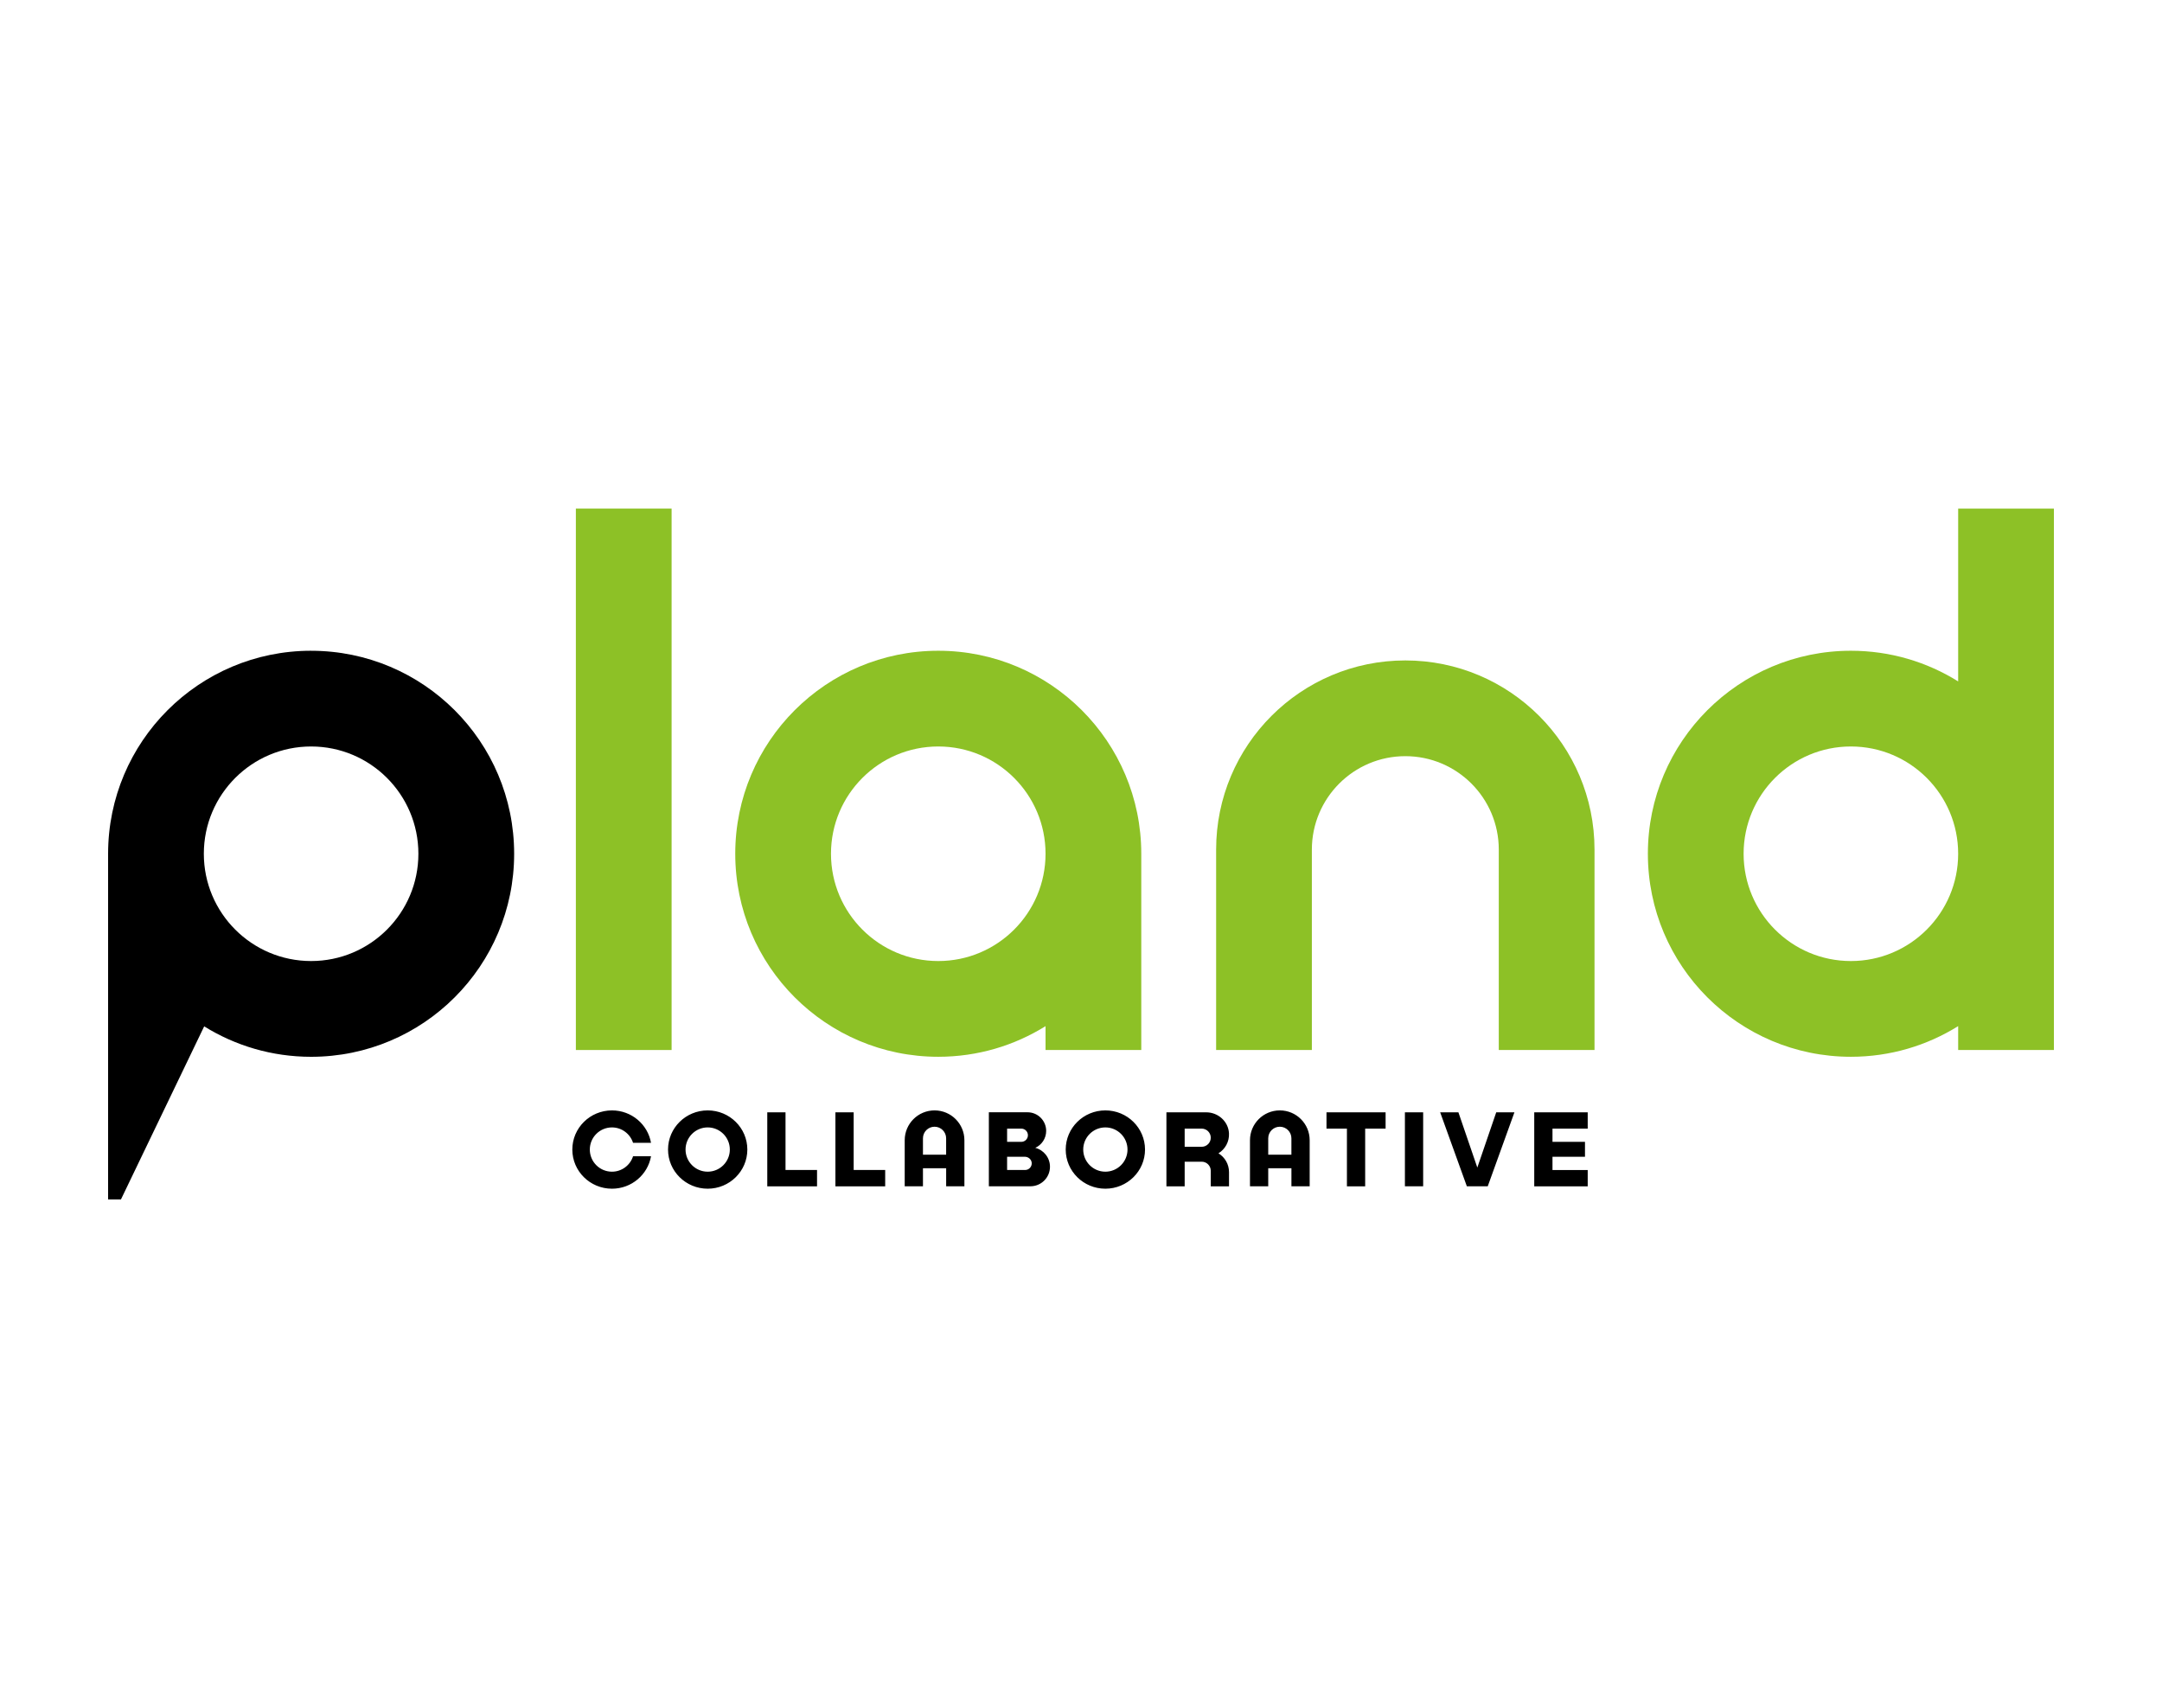 <?xml version="1.0" encoding="UTF-8"?>
<svg id="Layer_1" data-name="Layer 1" xmlns="http://www.w3.org/2000/svg" viewBox="0 0 1000 790">
  <defs>
    <style>
      .cls-1 {
        fill: #8dc126;
      }
    </style>
  </defs>
  <path d="M563.59,533.44c3.05-1.89,5.04-5.32,4.86-9.21-.26-5.51-5.01-9.75-10.53-9.75h-18.41v34.23h8.44v-11.39h7.87c2.32,0,4.2,1.88,4.2,4.2v7.19h8.44v-6.56c0-3.69-1.95-6.91-4.87-8.71ZM555.82,530.42h-7.87v-8.4h7.87c2.32,0,4.2,1.88,4.2,4.2s-1.88,4.2-4.2,4.2ZM478.84,530.92c2.98-1.36,5.05-4.35,5.05-7.84,0-4.76-3.86-8.62-8.62-8.62h-17.89v34.23h19.23c4.99,0,9.04-4.04,9.04-9.03,0-4.22-2.9-7.76-6.81-8.75ZM465.82,522.02h6.57c1.69,0,3.06,1.37,3.06,3.06s-1.37,3.06-3.06,3.06h-6.57v-6.12ZM474.15,541.16h-8.33v-6.12h8.2c1.6,0,3.02,1.17,3.18,2.76.17,1.82-1.26,3.36-3.05,3.36ZM432.26,513.59c-7.62,0-13.8,6.18-13.8,13.8v21.31h8.44v-8.35h10.73v8.35h8.44v-21.31c0-7.62-6.18-13.8-13.8-13.8ZM437.63,534.07h-10.73v-7.57c0-2.96,2.4-5.36,5.36-5.36h0c2.96,0,5.36,2.4,5.36,5.36v7.57ZM327.33,513.59h0c-10.13,0-18.34,8.11-18.34,18.11s8.21,18.11,18.34,18.11h0c10.13,0,18.34-8.11,18.34-18.11s-8.21-18.11-18.34-18.11ZM327.33,541.94h0c-5.66,0-10.24-4.59-10.24-10.24s4.59-10.24,10.24-10.24h0c5.66,0,10.24,4.59,10.24,10.24s-4.59,10.24-10.24,10.24ZM511.27,513.59h0c-10.13,0-18.34,8.11-18.34,18.11s8.21,18.11,18.34,18.11h0c10.13,0,18.34-8.11,18.34-18.11s-8.21-18.11-18.34-18.11ZM511.27,541.94h0c-5.66,0-10.24-4.59-10.24-10.24s4.59-10.24,10.24-10.24h0c5.66,0,10.24,4.59,10.24,10.24s-4.59,10.24-10.24,10.24ZM363.33,541.16h14.58v7.55h-23.02v-34.24h8.44v26.69ZM394.85,541.16h14.58v7.55h-23.02v-34.24h8.44v26.69ZM649.82,514.47h8.44v34.23h-8.44v-34.23ZM613.56,514.47h27.33v7.55h-9.45v26.69h-8.44v-26.69h-9.45v-7.55ZM272.81,531.7c0,5.66,4.59,10.24,10.24,10.24h0c4.57,0,8.44-3,9.76-7.13h8.31c-1.5,8.52-9.01,15-18.06,15h0c-10.13,0-18.34-8.11-18.34-18.11s8.21-18.11,18.34-18.11h0c9.05,0,16.57,6.48,18.06,15h-8.31c-1.32-4.13-5.19-7.13-9.76-7.13h0c-5.66,0-10.24,4.59-10.24,10.24ZM591.96,513.59c-7.62,0-13.8,6.18-13.8,13.8v21.31h8.44v-8.35h10.73v8.35h8.44v-21.31c0-7.62-6.18-13.8-13.8-13.8ZM597.33,534.07h-10.73v-7.57c0-2.96,2.4-5.36,5.36-5.36h0c2.96,0,5.36,2.4,5.36,5.36v7.57ZM718.08,522.02v6.12h15.03v6.9h-15.03v6.12h16.29v7.55h-24.73v-34.24h24.73v7.55h-16.29ZM692.04,514.47h8.44l-12.35,34.23h-9.66l-12.35-34.23h8.44l8.75,25.56,8.75-25.56Z"/>
  <path d="M143.9,300.99h0c-51.86,0-93.9,42.04-93.9,93.9v159.87h5.95l38.49-80.04c14.37,8.92,31.31,14.08,49.47,14.08h0c51.86,0,93.9-42.04,93.9-93.9h0c0-51.86-42.04-93.9-93.9-93.9ZM143.9,444.51h0c-27.4,0-49.62-22.22-49.62-49.62s22.22-49.62,49.62-49.62h0c27.4,0,49.62,22.22,49.62,49.62s-22.22,49.62-49.62,49.62Z"/>
  <g>
    <rect class="cls-1" x="266.36" y="235.24" width="44.28" height="250.42"/>
    <path class="cls-1" d="M433.98,300.99h0c-51.86,0-93.9,42.04-93.9,93.9h0c0,51.86,42.04,93.9,93.9,93.9h0c18.22,0,35.22-5.19,49.62-14.17v11.04h44.28v-90.77c0-51.86-42.04-93.9-93.9-93.9ZM433.98,444.51h0c-27.4,0-49.62-22.22-49.62-49.62s22.22-49.62,49.62-49.62h0c27.4,0,49.62,22.22,49.62,49.62s-22.22,49.62-49.62,49.62Z"/>
    <path class="cls-1" d="M650.01,305.47h0c-48.33,0-87.51,39.18-87.51,87.51v92.68h44.28v-92.68c0-23.87,19.35-43.23,43.23-43.23h0c23.87,0,43.23,19.35,43.23,43.23v92.68h44.28v-92.68c0-48.33-39.18-87.51-87.51-87.51Z"/>
    <path class="cls-1" d="M905.72,235.24v79.93c-14.4-8.98-31.4-14.18-49.62-14.18h0c-51.86,0-93.9,42.04-93.9,93.9h0c0,51.86,42.04,93.9,93.9,93.9h0c18.22,0,35.22-5.2,49.62-14.18v11.05h44.28v-250.42h-44.28ZM856.1,444.51h0c-27.4,0-49.62-22.22-49.62-49.62s22.22-49.62,49.62-49.62h0c27.4,0,49.62,22.22,49.62,49.62s-22.22,49.62-49.62,49.62Z"/>
  </g>
</svg>